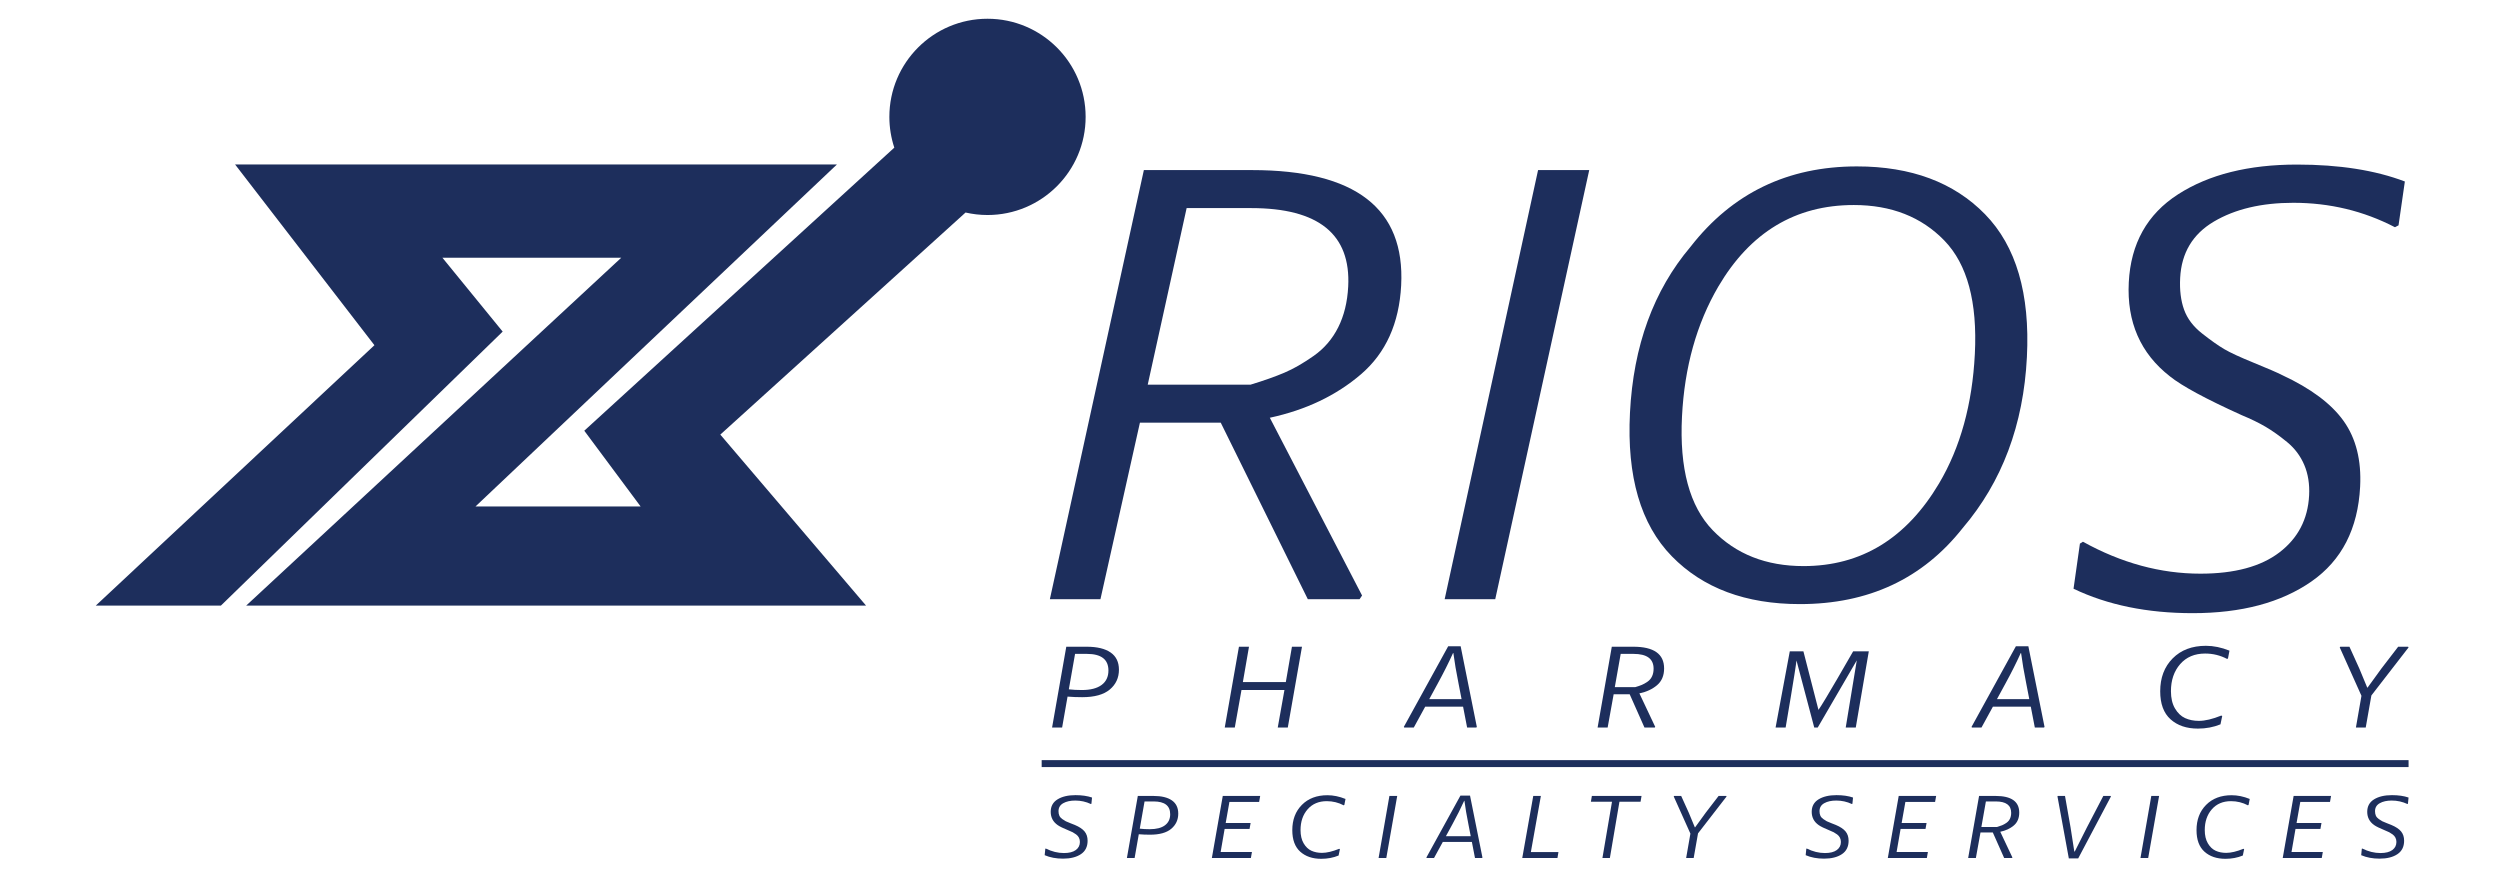 <?xml version="1.0" encoding="UTF-8"?>
<svg id="Layer_2" data-name="Layer 2" xmlns="http://www.w3.org/2000/svg" viewBox="0 0 720 254.333">
  <defs>
    <style>
      .cls-1 {
        fill: #1d2e5c;
      }

      .cls-2 {
        fill: none;
        stroke: #1d2e5c;
        stroke-miterlimit: 10;
        stroke-width: 2px;
      }
    </style>
  </defs>
  <path class="cls-1" d="M284.399,5.4c-15.609,0-28.262,12.653-28.262,28.262,0,3.095.505,6.071,1.424,8.858l-89.288,81.524,16.23,21.826h-47.569l104.093-98.497H67.707l40.126,52.047L27.58,174.411h36.041l81.148-78.909-17.349-21.266h51.487l-108.011,100.176h178.525l-41.973-49.248,70.631-63.957c2.033.465,4.146.718,6.319.718,15.609,0,28.262-12.653,28.262-28.262s-12.653-28.262-28.262-28.262Z"/>
  <g>
    <path class="cls-1" d="M312.943,186.256c3.015,0,5.321.555,6.917,1.663,1.596,1.109,2.394,2.761,2.394,4.955,0,2.328-.876,4.229-2.627,5.703-1.752,1.475-4.401,2.212-7.948,2.212-1.508,0-2.916-.055-4.224-.166l-1.563,8.912h-2.893l4.091-23.279h5.853ZM311.58,198.727c2.483,0,4.379-.487,5.687-1.463,1.308-.975,1.962-2.361,1.962-4.157,0-3.193-2.073-4.789-6.219-4.789h-3.392l-1.796,10.209c1.108.134,2.361.2,3.758.2Z"/>
    <path class="cls-1" d="M352.726,209.535l4.09-23.279h2.893l-1.763,10.177h12.371l1.763-10.177h2.893l-4.09,23.279h-2.893l1.929-10.808h-12.371l-1.929,10.808h-2.893Z"/>
    <path class="cls-1" d="M420.668,186.123l4.656,23.212-.133.2h-2.661l-1.164-6.019h-10.908l-3.292,6.019h-2.76l-.1-.2,12.77-23.212h3.591ZM411.622,201.355h9.311l-.864-4.457c-.666-3.303-1.164-6.24-1.497-8.813h-.099c-1.264,2.794-2.727,5.71-4.39,8.746l-2.461,4.524Z"/>
    <path class="cls-1" d="M479.264,192.508c0,2.062-.677,3.67-2.029,4.823-1.353,1.153-3.049,1.939-5.088,2.36l4.556,9.644-.133.2h-2.96l-4.257-9.578h-4.622l-1.73,9.578h-2.893l4.091-23.279h6.185c5.92,0,8.88,2.084,8.88,6.252ZM470.95,197.896c.753-.221,1.385-.437,1.896-.648.509-.211,1.052-.516,1.629-.915.576-.398,1.014-.914,1.313-1.546.299-.633.449-1.369.449-2.212,0-2.838-1.928-4.257-5.786-4.257h-3.691l-1.696,9.578h5.886Z"/>
    <path class="cls-1" d="M533.708,187.591h4.507l-3.754,21.945h-2.893l3.188-19.355-11.253,19.355h-.998l-5.116-19.321c-.244,2.505-3.127,19.321-3.127,19.321h-2.893l4.091-21.945h3.927l4.333,16.857c1.463-1.951,9.987-16.857,9.987-16.857Z"/>
    <path class="cls-1" d="M584.168,186.123l4.655,23.212-.133.2h-2.66l-1.164-6.019h-10.909l-3.292,6.019h-2.761l-.099-.2,12.77-23.212h3.592ZM575.122,201.355h9.312l-.865-4.457c-.665-3.303-1.164-6.24-1.496-8.813h-.099c-1.264,2.794-2.727,5.71-4.39,8.746l-2.461,4.524Z"/>
    <path class="cls-1" d="M632.979,209.835c-3.258,0-5.881-.892-7.865-2.677-1.984-1.784-2.976-4.472-2.976-8.064,0-3.902,1.196-7.061,3.591-9.478,2.395-2.416,5.587-3.624,9.578-3.624,2.195,0,4.457.465,6.784,1.397l-.432,2.227-.233.166c-1.974-1.041-4.091-1.562-6.352-1.562-3.016,0-5.41,1.014-7.184,3.043-1.773,2.029-2.66,4.628-2.66,7.798,0,1.995.388,3.653,1.164,4.972s1.746,2.244,2.91,2.776,2.488.798,3.974.798c1.774,0,3.924-.509,6.452-1.529l.266.133-.499,2.395c-1.995.82-4.168,1.23-6.518,1.23Z"/>
    <path class="cls-1" d="M693.667,186.456l-10.709,13.835-1.629,9.245h-2.827l1.596-9.146-6.252-13.934.134-.2h2.66l2.86,6.319,2.261,5.453h.1l3.957-5.453,4.855-6.319h2.86l.134.2Z"/>
  </g>
  <path class="cls-1" d="M403.536,82.175c-.574,10.946-4.427,19.481-11.553,25.6-7.131,6.121-15.888,10.3-26.274,12.535l26.567,51.199-.726,1.06h-14.901l-25.078-50.846h-23.273l-11.37,50.846h-14.566l27.071-123.583h31.14c29.802,0,44.122,11.064,42.963,33.19ZM360.181,110.776c3.856-1.175,7.096-2.322,9.724-3.442,2.625-1.117,5.444-2.737,8.459-4.855,3.012-2.119,5.36-4.855,7.043-8.209,1.683-3.355,2.641-7.266,2.876-11.741.789-15.064-8.527-22.598-27.948-22.598h-18.584l-11.204,50.846h29.634Z"/>
  <path class="cls-1" d="M416.063,172.568l26.902-123.583h14.733l-27.069,123.583h-14.566Z"/>
  <path class="cls-1" d="M534.788,47.925c15.629,0,27.927,4.59,36.896,13.771,8.966,9.18,12.989,22.893,12.066,41.135-.989,19.539-7.156,35.957-18.501,49.257-11.518,14.596-27.14,21.892-46.866,21.892-15.63,0-27.929-4.59-36.895-13.771-8.969-9.181-12.986-22.951-12.057-41.312.977-19.302,6.797-35.249,17.459-47.844,11.989-15.417,27.955-23.128,47.898-23.128ZM558.464,139.2c6.127-10.356,9.56-22.775,10.293-37.252.757-14.946-2.168-25.834-8.776-32.661-6.607-6.825-15.301-10.24-26.079-10.24-16.816,0-29.824,7.829-39.024,23.481-6.257,10.712-9.743,23.189-10.464,37.428-.757,14.949,2.193,25.864,8.852,32.75,6.657,6.884,15.376,10.327,26.156,10.327,16.599,0,29.613-7.945,39.042-23.833Z"/>
  <path class="cls-1" d="M599.884,156.015c11.07,6.134,22.353,9.202,33.85,9.202,9.82,0,17.404-2.044,22.75-6.134,5.342-4.088,8.192-9.563,8.543-16.42.167-3.248-.298-6.163-1.393-8.751-1.097-2.586-2.742-4.782-4.936-6.586-2.197-1.804-4.268-3.276-6.219-4.42-1.951-1.142-4.237-2.256-6.861-3.338-10.366-4.691-17.261-8.418-20.689-11.186-8.48-6.614-12.425-15.636-11.839-27.065.574-11.186,5.302-19.636,14.191-25.351,8.887-5.712,20.306-8.57,34.26-8.57,12.165,0,22.519,1.624,31.059,4.872l-1.82,12.63-1.032.542c-9.027-4.691-18.784-7.037-29.274-7.037-9.153,0-16.78,1.804-22.88,5.413-6.102,3.609-9.336,9.022-9.706,16.239-.179,3.491.193,6.527,1.122,9.112.927,2.588,2.652,4.872,5.174,6.857,2.52,1.985,4.648,3.49,6.382,4.511,1.732,1.023,4.594,2.345,8.586,3.969,3.99,1.624,6.693,2.797,8.108,3.519,8.284,3.85,14.196,8.271,17.737,13.261,3.537,4.993,5.114,11.277,4.725,18.855-.623,12.151-5.304,21.263-14.042,27.336-8.74,6.075-20.14,9.112-34.203,9.112-13.059,0-24.491-2.345-34.297-7.037l1.839-12.99.865-.542Z"/>
  <g>
    <path class="cls-1" d="M301.177,244.375c1.737.869,3.482,1.303,5.236,1.303,1.498,0,2.639-.29,3.423-.869.783-.578,1.175-1.354,1.175-2.324,0-.459-.094-.873-.281-1.239-.188-.365-.456-.677-.805-.932-.349-.255-.677-.463-.983-.625s-.664-.319-1.073-.473c-1.618-.664-2.699-1.191-3.244-1.583-1.345-.936-2.018-2.213-2.018-3.831,0-1.583.655-2.779,1.967-3.588,1.311-.809,3.031-1.214,5.159-1.214,1.856,0,3.448.231,4.776.69l-.179,1.788-.153.077c-1.414-.664-2.921-.996-4.521-.996-1.397,0-2.546.256-3.448.767-.903.51-1.354,1.277-1.354,2.298,0,.494.08.924.243,1.29.162.366.443.69.843.971.4.281.736.493,1.009.638.272.145.719.332,1.341.562s1.043.396,1.264.498c1.294.545,2.231,1.171,2.81,1.877.579.707.868,1.596.868,2.669,0,1.72-.643,3.01-1.928,3.869-1.286.861-3.001,1.29-5.146,1.29-1.993,0-3.755-.332-5.288-.996l.179-1.839.127-.077Z"/>
    <path class="cls-1" d="M332.185,229.23c2.316,0,4.087.425,5.312,1.277s1.839,2.119,1.839,3.806c0,1.788-.673,3.248-2.018,4.381-1.345,1.132-3.38,1.698-6.105,1.698-1.158,0-2.239-.042-3.243-.128l-1.2,6.845h-2.222l3.142-17.879h4.495ZM331.137,238.808c1.907,0,3.363-.374,4.368-1.124,1.004-.749,1.507-1.813,1.507-3.193,0-2.452-1.592-3.678-4.776-3.678h-2.605l-1.379,7.841c.851.103,1.813.154,2.886.154Z"/>
    <path class="cls-1" d="M349.016,247.109l3.142-17.879h10.778l-.306,1.736h-8.556l-1.073,6.054h7.177l-.306,1.711h-7.177l-1.149,6.641h9.016l-.306,1.737h-11.238Z"/>
    <path class="cls-1" d="M380.508,247.338c-2.503,0-4.516-.685-6.041-2.056-1.523-1.371-2.285-3.435-2.285-6.194,0-2.996.919-5.423,2.758-7.279s4.291-2.784,7.355-2.784c1.686,0,3.423.357,5.21,1.073l-.331,1.711-.179.128c-1.516-.801-3.142-1.201-4.879-1.201-2.316,0-4.155.78-5.517,2.337-1.363,1.558-2.044,3.555-2.044,5.99,0,1.532.297,2.805.893,3.819s1.342,1.724,2.235,2.132c.894.408,1.912.613,3.052.613,1.363,0,3.014-.391,4.956-1.175l.205.103-.383,1.839c-1.532.63-3.202.944-5.006.944Z"/>
    <path class="cls-1" d="M397.033,247.109l3.116-17.879h2.248l-3.142,17.879h-2.222Z"/>
    <path class="cls-1" d="M423.367,229.127l3.576,17.828-.103.154h-2.043l-.894-4.623h-8.378l-2.528,4.623h-2.12l-.077-.154,9.808-17.828h2.758ZM416.419,240.825h7.152l-.665-3.422c-.51-2.537-.893-4.793-1.149-6.768h-.077c-.97,2.145-2.094,4.385-3.371,6.718l-1.89,3.473Z"/>
    <path class="cls-1" d="M438.409,247.109l3.168-17.879h2.196l-2.886,16.167h7.943l-.281,1.711h-10.141Z"/>
    <path class="cls-1" d="M461.499,247.109l2.758-16.218h-6.079l.281-1.66h14.304l-.282,1.66h-6.079l-2.758,16.218h-2.145Z"/>
    <path class="cls-1" d="M497.256,229.383l-8.224,10.625-1.252,7.101h-2.17l1.226-7.024-4.802-10.702.102-.153h2.044l2.196,4.853,1.737,4.189h.077l3.039-4.189,3.73-4.853h2.196l.102.153Z"/>
    <path class="cls-1" d="M520.345,244.375c1.737.869,3.482,1.303,5.236,1.303,1.498,0,2.64-.29,3.422-.869.784-.578,1.175-1.354,1.175-2.324,0-.459-.094-.873-.281-1.239-.188-.365-.456-.677-.805-.932-.349-.255-.677-.463-.983-.625s-.664-.319-1.073-.473c-1.617-.664-2.698-1.191-3.243-1.583-1.345-.936-2.018-2.213-2.018-3.831,0-1.583.655-2.779,1.967-3.588,1.311-.809,3.031-1.214,5.159-1.214,1.856,0,3.448.231,4.776.69l-.179,1.788-.153.077c-1.414-.664-2.921-.996-4.521-.996-1.396,0-2.546.256-3.448.767-.902.51-1.354,1.277-1.354,2.298,0,.494.081.924.243,1.29.162.366.443.69.844.971.399.281.736.493,1.008.638s.72.332,1.342.562c.621.23,1.042.396,1.264.498,1.294.545,2.23,1.171,2.809,1.877.579.707.869,1.596.869,2.669,0,1.72-.643,3.01-1.928,3.869-1.286.861-3.002,1.29-5.147,1.29-1.992,0-3.755-.332-5.287-.996l.179-1.839.128-.077Z"/>
    <path class="cls-1" d="M543.689,247.109l3.142-17.879h10.779l-.306,1.736h-8.556l-1.072,6.054h7.177l-.306,1.711h-7.177l-1.15,6.641h9.017l-.306,1.737h-11.239Z"/>
    <path class="cls-1" d="M581.541,234.032c0,1.583-.519,2.818-1.557,3.703-1.039.885-2.342,1.49-3.908,1.814l3.499,7.406-.102.154h-2.273l-3.269-7.355h-3.55l-1.329,7.355h-2.222l3.142-17.879h4.751c4.546,0,6.819,1.6,6.819,4.802ZM575.156,238.169c.579-.17,1.064-.335,1.456-.498.392-.161.809-.395,1.252-.702.442-.306.779-.703,1.009-1.188.23-.485.344-1.051.344-1.698,0-2.179-1.481-3.269-4.444-3.269h-2.835l-1.302,7.355h4.52Z"/>
    <path class="cls-1" d="M607.952,229.383l-9.425,17.828h-2.707l-3.269-17.828.077-.153h2.094l1.609,9.117,1.072,6.896h.128l3.474-6.896,4.75-9.117h2.094l.103.153Z"/>
    <path class="cls-1" d="M616.456,247.109l3.116-17.879h2.248l-3.142,17.879h-2.222Z"/>
    <path class="cls-1" d="M640.924,247.338c-2.503,0-4.516-.685-6.041-2.056-1.523-1.371-2.285-3.435-2.285-6.194,0-2.996.919-5.423,2.758-7.279s4.291-2.784,7.355-2.784c1.686,0,3.423.357,5.21,1.073l-.331,1.711-.179.128c-1.516-.801-3.142-1.201-4.879-1.201-2.316,0-4.155.78-5.517,2.337-1.363,1.558-2.044,3.555-2.044,5.99,0,1.532.297,2.805.893,3.819s1.342,1.724,2.235,2.132c.894.408,1.912.613,3.052.613,1.363,0,3.014-.391,4.956-1.175l.205.103-.383,1.839c-1.532.63-3.202.944-5.006.944Z"/>
    <path class="cls-1" d="M657.423,247.109l3.142-17.879h10.779l-.306,1.736h-8.556l-1.072,6.054h7.177l-.306,1.711h-7.177l-1.15,6.641h9.017l-.306,1.737h-11.239Z"/>
    <path class="cls-1" d="M680.334,244.375c1.737.869,3.482,1.303,5.236,1.303,1.498,0,2.64-.29,3.422-.869.784-.578,1.175-1.354,1.175-2.324,0-.459-.094-.873-.281-1.239-.188-.365-.456-.677-.805-.932-.349-.255-.677-.463-.983-.625s-.664-.319-1.073-.473c-1.617-.664-2.698-1.191-3.243-1.583-1.345-.936-2.018-2.213-2.018-3.831,0-1.583.655-2.779,1.967-3.588,1.311-.809,3.031-1.214,5.159-1.214,1.856,0,3.448.231,4.776.69l-.179,1.788-.153.077c-1.414-.664-2.921-.996-4.521-.996-1.396,0-2.546.256-3.448.767-.902.51-1.354,1.277-1.354,2.298,0,.494.081.924.243,1.29.162.366.443.69.844.971.399.281.736.493,1.008.638s.72.332,1.342.562c.621.23,1.042.396,1.264.498,1.294.545,2.23,1.171,2.809,1.877.579.707.869,1.596.869,2.669,0,1.72-.643,3.01-1.928,3.869-1.286.861-3.002,1.29-5.147,1.29-1.992,0-3.755-.332-5.287-.996l.179-1.839.128-.077Z"/>
  </g>
  <line class="cls-2" x1="300" y1="219.917" x2="693.667" y2="219.917"/>
</svg>